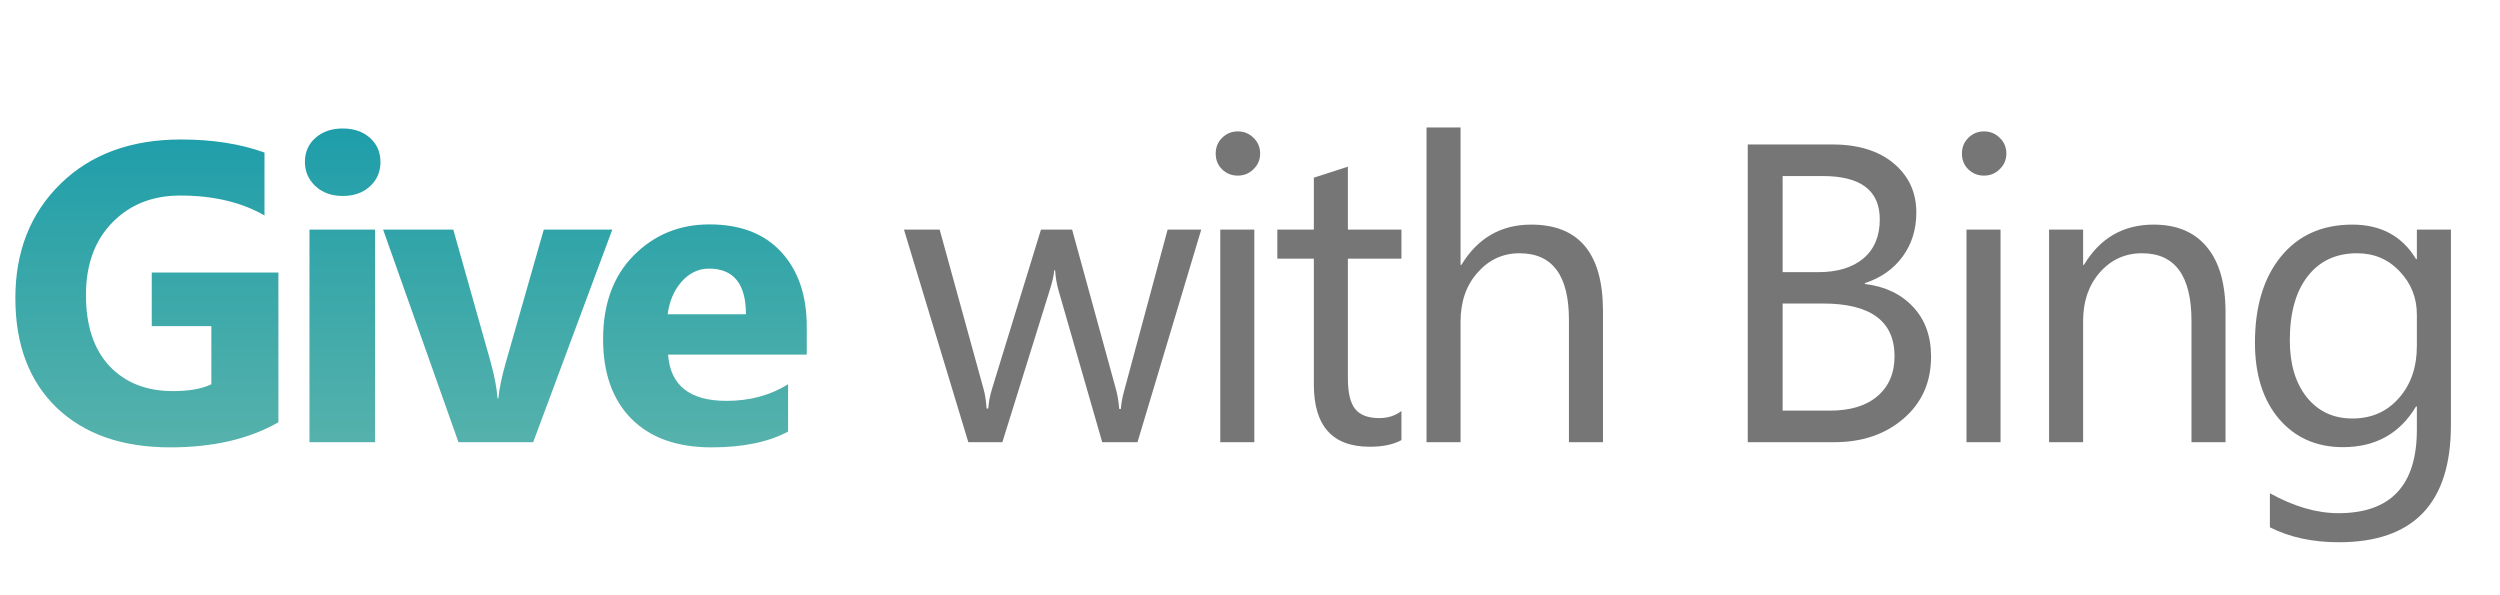 <?xml version="1.0" encoding="UTF-8"?> <svg xmlns="http://www.w3.org/2000/svg" width="147" height="35" viewBox="0 0 147 35" fill="none"><g clip-path="url(#clip0)"><path d="M70.633 13.5L66.885 26H64.81L62.235 17.052C62.137 16.71 62.072 16.324 62.039 15.893H61.99C61.966 16.186 61.881 16.564 61.734 17.028L58.939 26H56.937L53.153 13.5H55.252L57.84 22.899C57.921 23.184 57.978 23.559 58.011 24.023H58.109C58.133 23.664 58.206 23.282 58.328 22.875L61.209 13.5H63.04L65.628 22.924C65.71 23.225 65.77 23.599 65.811 24.047H65.909C65.925 23.73 65.994 23.355 66.116 22.924L68.656 13.5H70.633ZM72.778 10.326C72.42 10.326 72.115 10.204 71.862 9.96C71.61 9.716 71.484 9.407 71.484 9.032C71.484 8.658 71.61 8.349 71.862 8.104C72.115 7.852 72.42 7.726 72.778 7.726C73.144 7.726 73.453 7.852 73.706 8.104C73.966 8.349 74.096 8.658 74.096 9.032C74.096 9.39 73.966 9.695 73.706 9.948C73.453 10.2 73.144 10.326 72.778 10.326ZM73.754 26H71.752V13.5H73.754V26ZM82.405 25.878C81.933 26.138 81.311 26.269 80.538 26.269C78.349 26.269 77.254 25.048 77.254 22.606V15.209H75.106V13.5H77.254V10.448L79.256 9.801V13.5H82.405V15.209H79.256V22.252C79.256 23.091 79.398 23.689 79.683 24.047C79.968 24.405 80.44 24.584 81.099 24.584C81.604 24.584 82.039 24.446 82.405 24.169V25.878ZM94.255 26H92.253V18.798C92.253 16.194 91.284 14.892 89.347 14.892C88.371 14.892 87.549 15.27 86.882 16.027C86.214 16.776 85.881 17.74 85.881 18.92V26H83.879V7.494H85.881V15.575H85.93C86.89 13.996 88.257 13.207 90.031 13.207C92.847 13.207 94.255 14.904 94.255 18.297V26ZM102.768 26V8.495H107.748C109.262 8.495 110.462 8.865 111.349 9.606C112.236 10.347 112.68 11.311 112.68 12.499C112.68 13.492 112.411 14.354 111.874 15.087C111.337 15.819 110.597 16.34 109.653 16.649V16.698C110.833 16.837 111.777 17.284 112.485 18.041C113.193 18.79 113.547 19.766 113.547 20.971C113.547 22.468 113.009 23.681 111.935 24.608C110.861 25.536 109.506 26 107.87 26H102.768ZM104.819 10.351V16.002H106.918C108.041 16.002 108.924 15.734 109.567 15.197C110.21 14.652 110.531 13.887 110.531 12.902C110.531 11.201 109.412 10.351 107.175 10.351H104.819ZM104.819 17.846V24.145H107.602C108.806 24.145 109.738 23.86 110.397 23.29C111.064 22.72 111.398 21.939 111.398 20.946C111.398 18.879 109.99 17.846 107.175 17.846H104.819ZM116.656 10.326C116.298 10.326 115.992 10.204 115.74 9.96C115.488 9.716 115.362 9.407 115.362 9.032C115.362 8.658 115.488 8.349 115.74 8.104C115.992 7.852 116.298 7.726 116.656 7.726C117.022 7.726 117.331 7.852 117.583 8.104C117.844 8.349 117.974 8.658 117.974 9.032C117.974 9.39 117.844 9.695 117.583 9.948C117.331 10.2 117.022 10.326 116.656 10.326ZM117.632 26H115.63V13.5H117.632V26ZM130.861 26H128.859V18.871C128.859 16.218 127.891 14.892 125.954 14.892C124.953 14.892 124.123 15.27 123.463 16.027C122.812 16.776 122.487 17.724 122.487 18.871V26H120.485V13.5H122.487V15.575H122.536C123.48 13.996 124.847 13.207 126.637 13.207C128.004 13.207 129.05 13.651 129.775 14.538C130.499 15.416 130.861 16.69 130.861 18.358V26ZM144.114 24.999C144.114 29.589 141.917 31.884 137.522 31.884C135.976 31.884 134.625 31.591 133.47 31.005V29.003C134.877 29.784 136.22 30.175 137.498 30.175C140.574 30.175 142.112 28.539 142.112 25.268V23.9H142.063C141.111 25.495 139.679 26.293 137.766 26.293C136.212 26.293 134.959 25.74 134.007 24.633C133.063 23.518 132.591 22.025 132.591 20.153C132.591 18.029 133.099 16.34 134.117 15.087C135.142 13.834 136.542 13.207 138.316 13.207C140 13.207 141.249 13.883 142.063 15.233H142.112V13.5H144.114V24.999ZM142.112 20.348V18.505C142.112 17.512 141.774 16.662 141.099 15.954C140.432 15.246 139.597 14.892 138.596 14.892C137.36 14.892 136.391 15.343 135.691 16.247C134.991 17.142 134.641 18.399 134.641 20.019C134.641 21.41 134.975 22.525 135.642 23.363C136.318 24.193 137.209 24.608 138.316 24.608C139.439 24.608 140.35 24.21 141.05 23.412C141.758 22.615 142.112 21.593 142.112 20.348Z" fill="#767676"></path><path d="M16.37 24.828C14.661 25.813 12.537 26.305 9.998 26.305C7.182 26.305 4.96 25.528 3.333 23.974C1.713 22.411 0.903 20.263 0.903 17.528C0.903 14.778 1.79 12.536 3.564 10.802C5.339 9.069 7.699 8.202 10.645 8.202C12.5 8.202 14.136 8.459 15.552 8.971V12.67C14.201 11.889 12.549 11.498 10.596 11.498C8.96 11.498 7.625 12.031 6.592 13.097C5.566 14.155 5.054 15.571 5.054 17.345C5.054 19.144 5.514 20.535 6.433 21.52C7.361 22.505 8.61 22.997 10.181 22.997C11.125 22.997 11.873 22.863 12.427 22.594V19.176H8.923V16.027H16.37V24.828ZM20.15 11.523C19.499 11.523 18.966 11.331 18.551 10.949C18.136 10.558 17.928 10.082 17.928 9.521C17.928 8.943 18.136 8.471 18.551 8.104C18.966 7.738 19.499 7.555 20.15 7.555C20.809 7.555 21.342 7.738 21.749 8.104C22.164 8.471 22.372 8.943 22.372 9.521C22.372 10.106 22.164 10.587 21.749 10.961C21.342 11.335 20.809 11.523 20.15 11.523ZM22.054 26H18.197V13.5H22.054V26ZM36.003 13.5L31.352 26H26.958L22.527 13.5H26.653L28.826 21.203C29.07 22.073 29.212 22.814 29.253 23.424H29.302C29.359 22.846 29.509 22.13 29.753 21.276L31.975 13.5H36.003ZM47.438 20.849H39.283C39.413 22.663 40.557 23.571 42.714 23.571C44.089 23.571 45.297 23.245 46.339 22.594V25.377C45.183 25.996 43.682 26.305 41.835 26.305C39.816 26.305 38.25 25.748 37.135 24.633C36.02 23.51 35.462 21.947 35.462 19.945C35.462 17.87 36.065 16.226 37.269 15.014C38.474 13.801 39.955 13.195 41.712 13.195C43.535 13.195 44.943 13.736 45.936 14.818C46.937 15.901 47.438 17.37 47.438 19.225V20.849ZM43.861 18.48C43.861 16.69 43.137 15.795 41.688 15.795C41.07 15.795 40.532 16.051 40.077 16.564C39.629 17.077 39.356 17.715 39.259 18.48H43.861Z" fill="url(#paint0_linear)"></path></g><defs><linearGradient id="paint0_linear" x1="24.5" y1="-2" x2="24.5" y2="35" gradientUnits="userSpaceOnUse"><stop stop-color="#0193AC"></stop><stop offset="0.49" stop-color="#38A7A9"></stop><stop offset="1" stop-color="#70BBAE"></stop></linearGradient><clipPath id="clip0"><path d="M0 0.583H147V34.417H0V0.583Z" fill="white"></path></clipPath></defs></svg> 